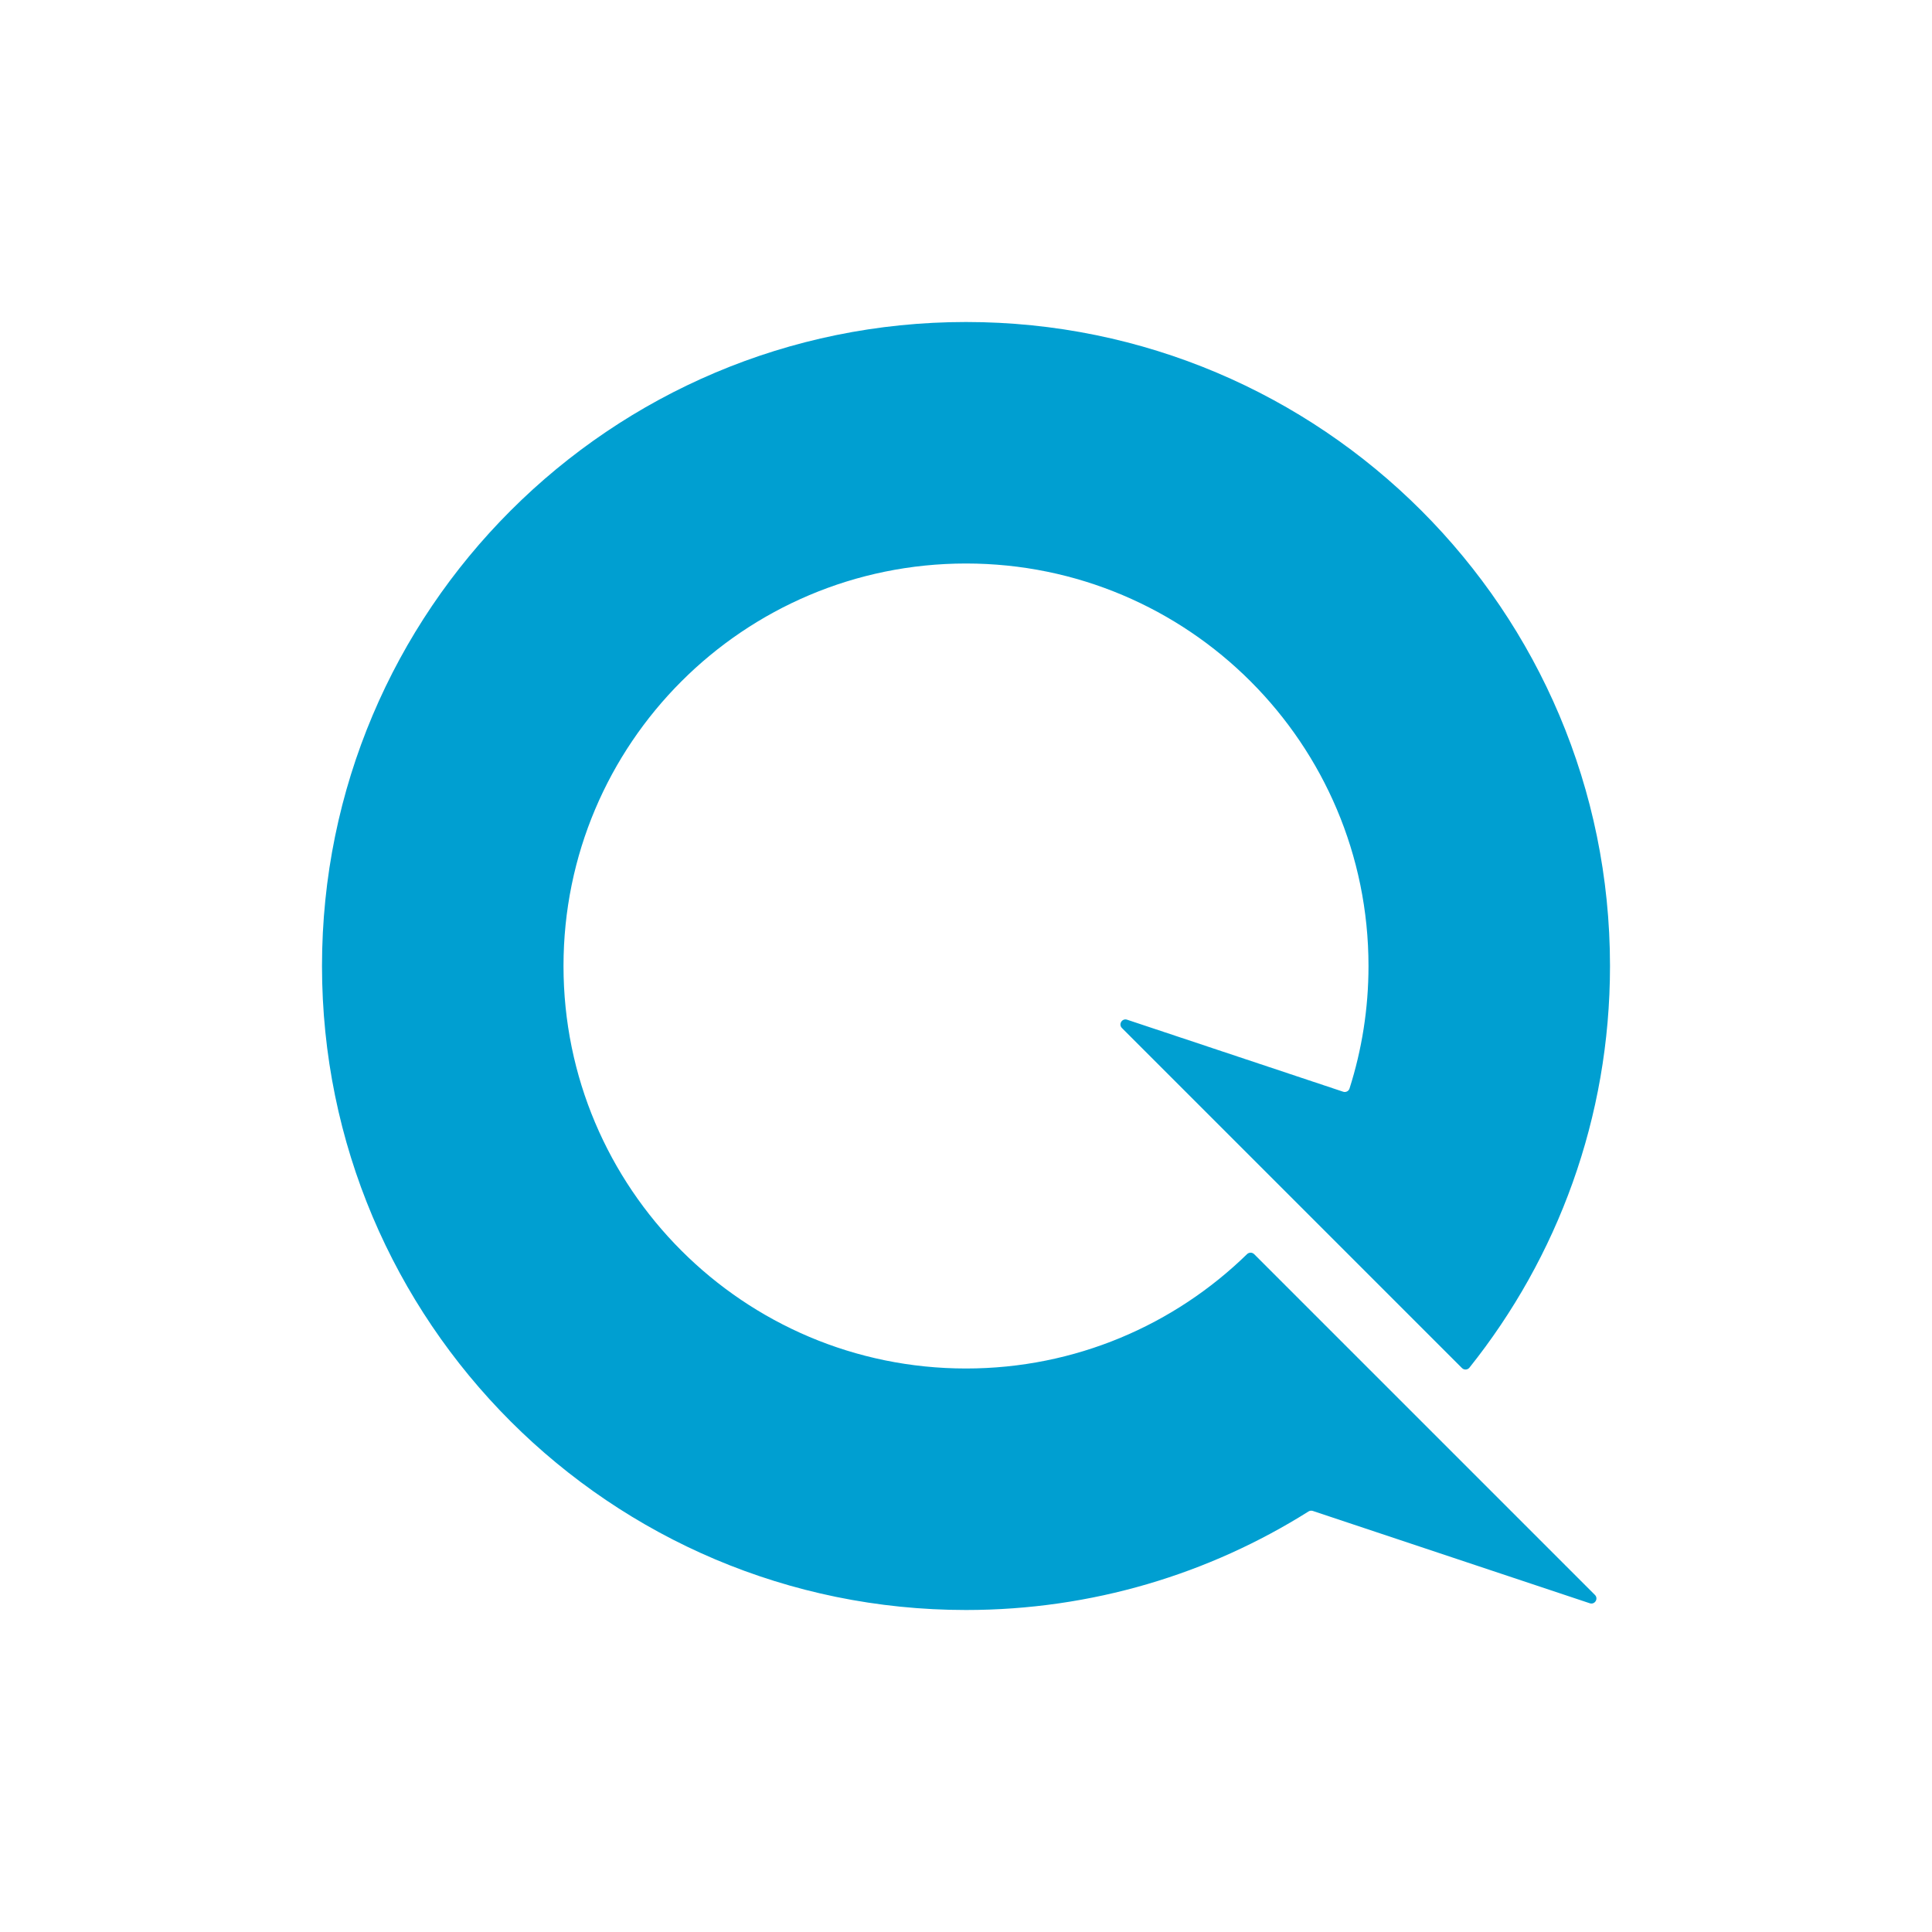 <svg xmlns="http://www.w3.org/2000/svg" width="768px" height="768px" viewBox="0 0 768 768" fill="none" aria-hidden="true">
<g clip-path="url(#clip0_9644_417886648866bc754f3)">
<path fill-rule="evenodd" clip-rule="evenodd" d="M384 544C427.463 544 466.879 526.67 495.714 498.543C496.505 497.771 497.77 497.77 498.551 498.551L565.019 565.019L634.009 634.009C635.502 635.502 633.965 637.988 631.963 637.321L521.862 600.621C521.292 600.431 520.667 600.508 520.158 600.828C480.721 625.645 434.037 640 384 640C242.615 640 128 525.385 128 384C128 242.615 242.615 128 384 128C525.385 128 640 242.615 640 384C640 444.388 619.091 499.892 584.118 543.668C583.378 544.594 581.998 544.665 581.159 543.826L445.99 408.657C444.498 407.165 446.035 404.678 448.037 405.346L533.933 433.978C534.981 434.327 536.115 433.761 536.451 432.709C541.354 417.35 544 400.984 544 384C544 295.634 472.366 224 384 224C295.634 224 224 295.634 224 384C224 472.366 295.634 544 384 544Z" fill="#009FD1"/>
</g>
<defs><linearGradient class="cerosgradient" data-cerosgradient="true" id="CerosGradient_id7c69c8e36" gradientUnits="userSpaceOnUse" x1="50%" y1="100%" x2="50%" y2="0%"><stop offset="0%" stop-color="#d1d1d1"/><stop offset="100%" stop-color="#d1d1d1"/></linearGradient><linearGradient/>
<clipPath id="clip0_9644_417886648866bc754f3">
<rect width="768" height="768" fill="white"/>
</clipPath>
</defs>
</svg>